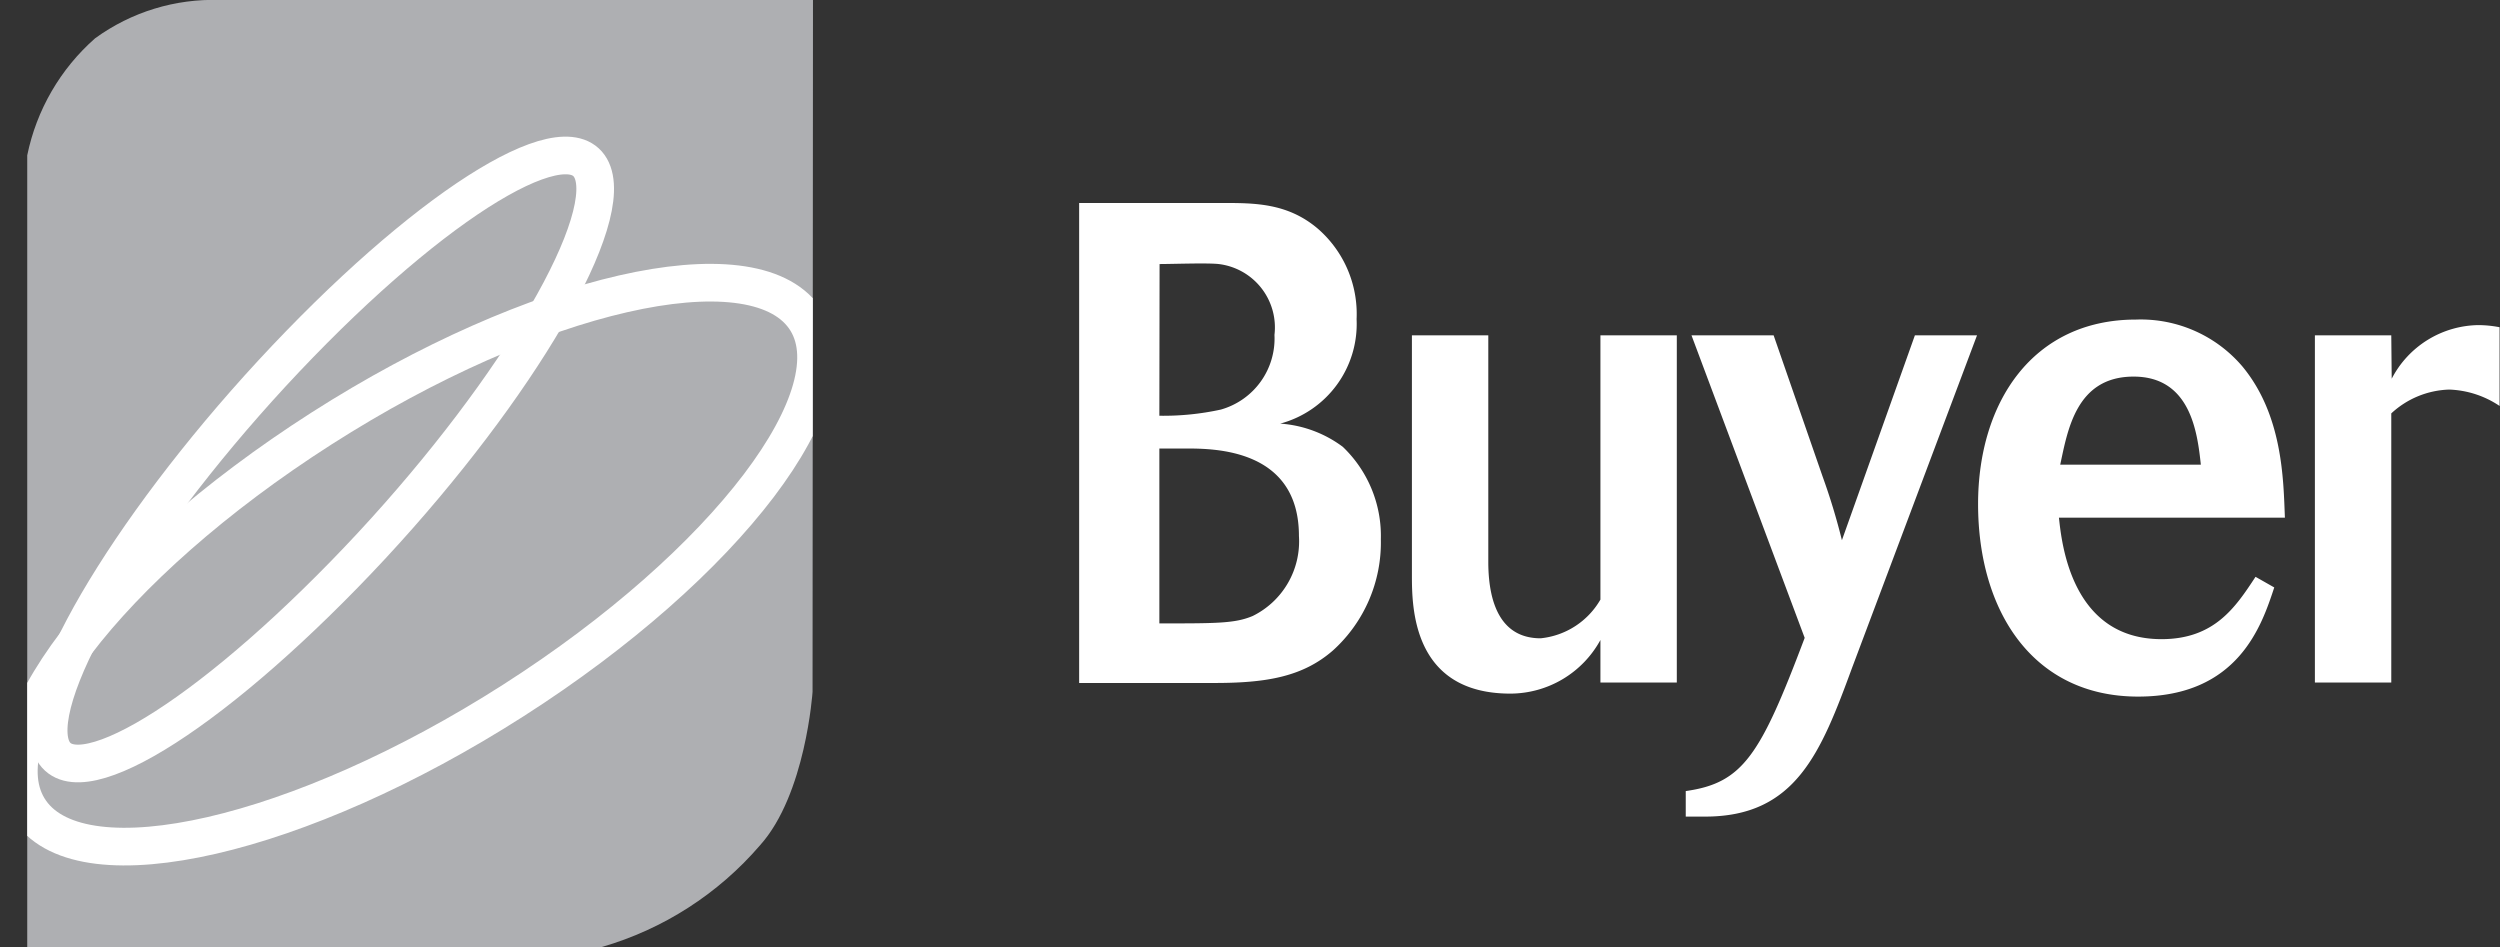 <svg id="Layer_2" data-name="Layer 2" xmlns="http://www.w3.org/2000/svg" xmlns:xlink="http://www.w3.org/1999/xlink" viewBox="0 0 117.5 44.51"><rect x="0" y="0" width="117.5" height="44.51" fill="#333333" stroke="none"/><defs><clipPath id="clip-path" transform="translate(1.28 0)"><path d="M36.93,0H9.06a9.44,9.44,0,0,0-5.87,1.8A10,10,0,0,0,0,7.3V44.51H27a15.49,15.49,0,0,0,7.44-4.78c2.15-2.39,2.47-7.21,2.47-7.21Z" fill="none"/></clipPath></defs><title>buyer-logo-footer</title><path d="M49.44,9.54h6.72c1.53,0,3.08,0,4.5,1.21A5.31,5.31,0,0,1,62.48,15a4.85,4.85,0,0,1-3.59,4.91A5.55,5.55,0,0,1,61.83,21a5.79,5.79,0,0,1,1.79,4.34,6.84,6.84,0,0,1-2.25,5.23c-1.42,1.24-3.13,1.53-5.57,1.53H49.44Zm3.77,10a12.66,12.66,0,0,0,2.89-.29,3.47,3.47,0,0,0,2.52-3.51A3,3,0,0,0,56,12.41c-.54-.06-2.17,0-2.78,0Zm0,9.76c2.73,0,3.56,0,4.39-.35a3.91,3.91,0,0,0,2.17-3.76c0-4.11-4-4.11-5.33-4.11-.43,0-.83,0-1.23,0Z" transform="translate(1.28 0)" fill="#fff"/><path d="M65.08,15.76h3.59V26.4c0,2.14.7,3.6,2.46,3.6a3.67,3.67,0,0,0,2.81-1.82V15.76h3.59V32.08H73.94v-2a4.84,4.84,0,0,1-4.23,2.52c-4.63,0-4.63-4.11-4.63-5.58Z" transform="translate(1.28 0)" fill="#fff"/><path d="M82.08,15.76l2.3,6.63a29.7,29.7,0,0,1,.91,3l3.43-9.63h2.92L85.77,31.38c-1.47,4-2.65,7-6.91,7-.3,0-.59,0-.91,0V37.18c2.7-.38,3.51-1.69,5.59-7.2L78.22,15.76Z" transform="translate(1.28 0)" fill="#fff"/><path d="M105.61,27.61c-.59,1.79-1.69,5.13-6.4,5.13-4.93,0-7.52-4-7.52-9.05,0-4.78,2.57-8.67,7.42-8.67a6.27,6.27,0,0,1,5,2.2c1.9,2.29,1.93,5.32,2,7.11H95.49c.13,1.21.59,5.71,4.82,5.71,2.49,0,3.48-1.5,4.42-2.93Zm-3.45-5.77C102,20.38,101.7,17.7,99,17.7s-3.1,2.52-3.45,4.14Z" transform="translate(1.28 0)" fill="#fff"/><path d="M111.13,17.8a4.66,4.66,0,0,1,4.07-2.52,5.29,5.29,0,0,1,1,.1v3.7a4.51,4.51,0,0,0-2.36-.77,4.18,4.18,0,0,0-2.73,1.12V32.08h-3.59V15.76h3.59Z" transform="translate(1.28 0)" fill="#fff"/><g clip-path="url(#clip-path)"><path d="M36.93,0H9.06a9.44,9.44,0,0,0-5.87,1.8A10,10,0,0,0,0,7.3V44.51H27a15.49,15.49,0,0,0,7.44-4.78c2.15-2.39,2.47-7.21,2.47-7.21Z" transform="translate(1.28 0)" fill="#aeafb2"/><path d="M1.05,34.82c-.58-3,4.68-11.35,11.75-18.64S26.07,5.38,26.65,8.38,22,19.72,14.9,27,1.63,37.81,1.05,34.82Z" transform="translate(1.28 0)" fill="none" stroke="#fff" stroke-width="1.77"/><path d="M.16,38.14c2.49,3.54,12.65,1.2,22.69-5.22s16.16-14.5,13.67-18-12.65-1.2-22.69,5.22S-2.33,34.6.16,38.14Z" transform="translate(1.28 0)" fill="none" stroke="#fff" stroke-width="1.77"/></g></svg>